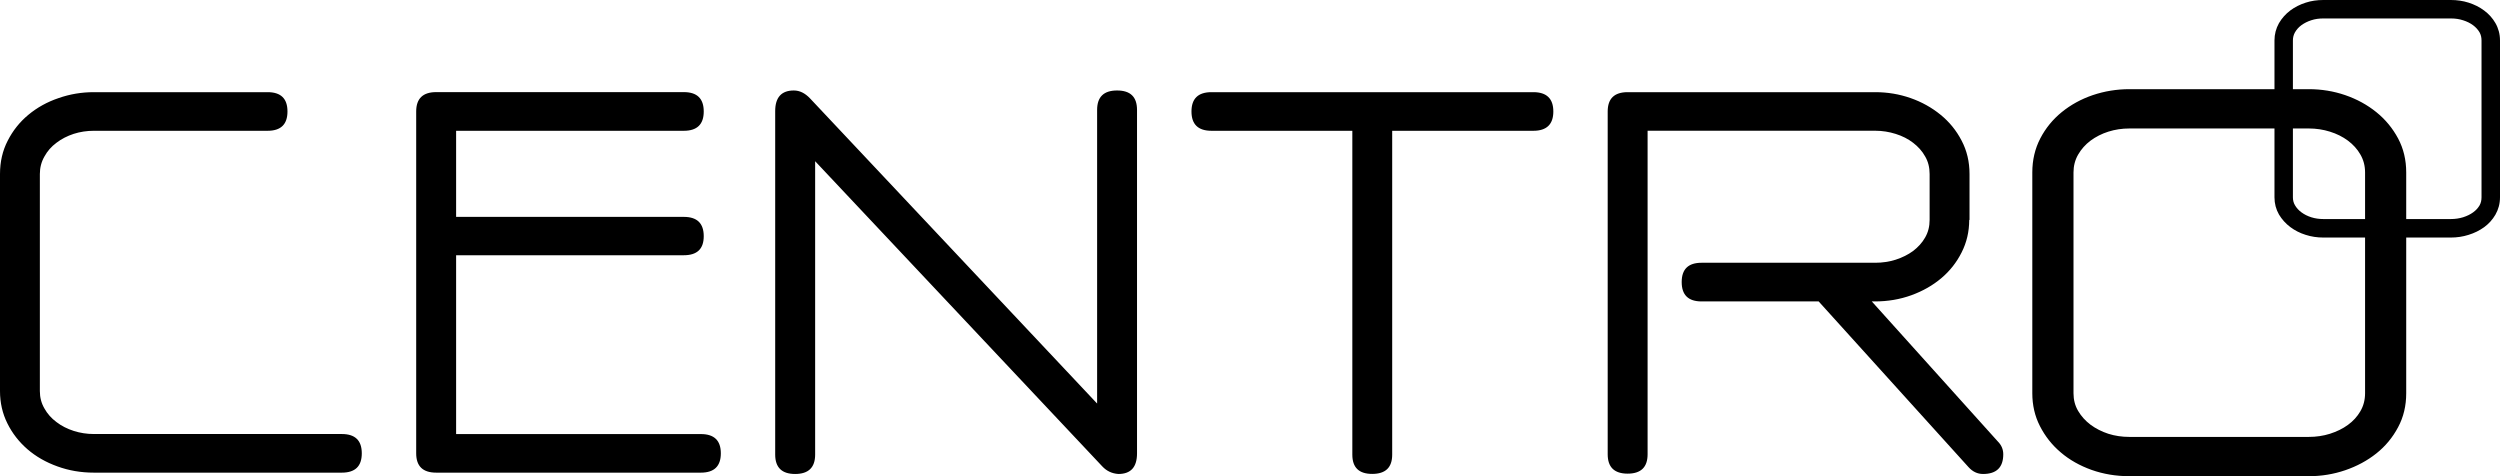 <svg xmlns="http://www.w3.org/2000/svg" xmlns:xlink="http://www.w3.org/1999/xlink" width="105px" height="20px" viewBox="0 0 105 20"><title>centro-000000</title><g id="Page-1" stroke="none" stroke-width="1" fill="none" fill-rule="evenodd"><g id="1.0)-KS_Home" transform="translate(-883, -4006)" fill="#000000"><g id="Projects" transform="translate(0, 3825)"><g id="Group-9" transform="translate(150, 90)"><g id="Group-15" transform="translate(733, 91)"><g id="centro-000000" transform="translate(0, 0)"><path d="M1.866,17.156 C1.988,17.376 2.156,17.567 2.372,17.727 C2.58,17.887 2.824,18.011 3.095,18.098 C3.363,18.184 3.647,18.229 3.942,18.229 L14.357,18.229 C14.918,18.229 15.195,18.5 15.195,19.04 C15.195,19.582 14.918,19.851 14.357,19.851 L3.942,19.851 C3.403,19.851 2.892,19.764 2.412,19.589 C1.929,19.416 1.51,19.176 1.152,18.867 C0.799,18.56 0.515,18.198 0.31,17.782 C0.103,17.367 0,16.913 0,16.427 L0,7.309 C0,6.796 0.107,6.327 0.325,5.907 C0.541,5.484 0.829,5.122 1.194,4.82 C1.558,4.518 1.98,4.282 2.46,4.12 C2.936,3.953 3.429,3.871 3.942,3.871 L11.24,3.871 C11.797,3.871 12.074,4.14 12.074,4.682 C12.074,5.222 11.797,5.493 11.24,5.493 L3.942,5.493 C3.647,5.493 3.363,5.536 3.095,5.622 C2.824,5.711 2.58,5.836 2.372,5.996 C2.156,6.156 1.988,6.349 1.866,6.573 C1.737,6.798 1.674,7.042 1.674,7.309 L1.674,16.427 C1.674,16.693 1.737,16.936 1.866,17.156 Z M18.321,19.851 C17.76,19.851 17.48,19.582 17.48,19.04 L17.48,4.682 C17.48,4.14 17.76,3.869 18.321,3.869 L28.721,3.869 C29.279,3.869 29.557,4.14 29.557,4.682 C29.557,5.222 29.279,5.493 28.721,5.493 L19.157,5.493 L19.157,9.109 L28.721,9.109 C29.279,9.109 29.557,9.38 29.557,9.92 C29.557,10.456 29.279,10.72 28.721,10.72 L19.157,10.72 L19.157,18.231 L29.437,18.231 C29.995,18.231 30.275,18.5 30.275,19.04 C30.275,19.582 29.995,19.851 29.437,19.851 L18.321,19.851 Z M46.972,19.907 C46.701,19.889 46.478,19.782 46.297,19.589 L34.236,6.771 L34.236,19.093 C34.236,19.636 33.955,19.907 33.396,19.907 C32.839,19.907 32.558,19.636 32.558,19.093 L32.558,4.667 C32.558,4.091 32.82,3.8 33.341,3.8 C33.586,3.8 33.81,3.911 34.02,4.131 L46.079,16.949 L46.079,4.616 C46.079,4.071 46.358,3.8 46.917,3.8 C47.48,3.8 47.755,4.071 47.755,4.616 L47.755,19.04 C47.755,19.62 47.495,19.907 46.972,19.907 Z M58.472,5.493 L58.472,19.096 C58.472,19.636 58.192,19.904 57.633,19.904 C57.075,19.904 56.798,19.636 56.798,19.096 L56.798,5.493 L50.881,5.493 C50.322,5.493 50.042,5.222 50.042,4.682 C50.042,4.142 50.322,3.871 50.881,3.871 L64.402,3.871 C64.958,3.871 65.24,4.142 65.24,4.682 C65.24,5.222 64.958,5.493 64.402,5.493 L58.472,5.493 Z M82.707,9.236 C82.707,9.729 82.6,10.184 82.388,10.602 C82.179,11.018 81.895,11.38 81.537,11.682 C81.181,11.982 80.765,12.222 80.282,12.398 C79.8,12.573 79.289,12.66 78.748,12.66 L78.615,12.66 L83.923,18.558 C84.065,18.704 84.137,18.88 84.137,19.08 C84.137,19.629 83.855,19.907 83.288,19.907 C83.052,19.907 82.849,19.809 82.679,19.62 L76.384,12.66 L71.467,12.66 C70.908,12.66 70.631,12.389 70.631,11.847 C70.631,11.304 70.908,11.036 71.467,11.036 L78.761,11.036 C79.06,11.036 79.344,10.993 79.619,10.907 C79.896,10.818 80.138,10.696 80.35,10.542 C80.559,10.382 80.73,10.196 80.854,9.978 C80.983,9.756 81.044,9.511 81.044,9.236 L81.044,7.309 C81.044,7.033 80.983,6.784 80.854,6.567 C80.73,6.344 80.559,6.156 80.35,5.996 C80.138,5.833 79.896,5.711 79.619,5.624 C79.344,5.538 79.06,5.491 78.761,5.491 L69.199,5.491 L69.199,19.08 C69.199,19.622 68.92,19.893 68.361,19.893 C67.802,19.893 67.523,19.622 67.523,19.08 L67.523,4.682 C67.523,4.142 67.802,3.871 68.361,3.871 L78.761,3.871 C79.274,3.871 79.767,3.953 80.241,4.118 C80.712,4.282 81.133,4.518 81.502,4.818 C81.873,5.12 82.168,5.482 82.388,5.907 C82.609,6.327 82.72,6.793 82.72,7.309 L82.72,9.236 L82.707,9.236 Z M104.806,0.967 C104.932,1.184 105,1.431 105,1.7 L105,8.287 C105,8.556 104.932,8.8 104.806,9.019 C104.686,9.225 104.526,9.403 104.328,9.546 C104.136,9.684 103.924,9.788 103.68,9.864 C103.444,9.939 103.193,9.977 102.936,9.977 L101.061,9.977 L101.061,16.517 C101.061,17.039 100.949,17.516 100.721,17.941 C100.491,18.375 100.188,18.741 99.807,19.044 C99.426,19.347 98.988,19.582 98.501,19.749 C98.012,19.916 97.504,20 96.972,20 L89.433,20 C88.873,20 88.346,19.912 87.847,19.736 C87.353,19.559 86.915,19.313 86.552,19.001 C86.182,18.689 85.894,18.321 85.677,17.896 C85.46,17.473 85.357,17.012 85.357,16.517 L85.357,7.242 C85.357,6.72 85.469,6.245 85.691,5.816 C85.914,5.387 86.214,5.018 86.591,4.711 C86.97,4.403 87.403,4.164 87.894,3.996 C88.391,3.829 88.903,3.745 89.433,3.745 L95.528,3.745 L95.528,1.7 C95.528,1.44 95.591,1.198 95.715,0.976 C95.837,0.766 95.999,0.585 96.193,0.439 C96.385,0.296 96.602,0.188 96.841,0.111 C97.069,0.036 97.319,0 97.581,0 L102.936,0 C103.193,0 103.444,0.036 103.68,0.111 C103.919,0.188 104.141,0.296 104.33,0.439 C104.529,0.585 104.689,0.764 104.806,0.967 Z M104.224,8.287 L104.224,1.7 C104.224,1.569 104.197,1.458 104.141,1.358 C104.073,1.243 103.985,1.146 103.87,1.06 C103.748,0.97 103.61,0.902 103.45,0.852 C103.288,0.798 103.116,0.775 102.936,0.775 L97.581,0.775 C97.4,0.775 97.231,0.798 97.075,0.85 C96.915,0.902 96.78,0.97 96.656,1.06 C96.541,1.146 96.455,1.243 96.387,1.361 C96.331,1.462 96.302,1.573 96.302,1.7 L96.302,3.745 L96.972,3.745 C97.504,3.745 98.012,3.829 98.501,3.996 C98.988,4.164 99.426,4.403 99.807,4.711 C100.188,5.018 100.491,5.387 100.721,5.816 C100.949,6.245 101.061,6.72 101.061,7.242 L101.061,9.2 L102.936,9.2 C103.114,9.2 103.288,9.175 103.45,9.125 C103.613,9.073 103.753,9.005 103.874,8.917 C103.987,8.836 104.073,8.741 104.141,8.628 C104.197,8.528 104.224,8.418 104.224,8.287 Z M99.333,9.2 L99.333,7.242 C99.333,6.962 99.266,6.711 99.135,6.487 C99.006,6.261 98.83,6.069 98.612,5.906 C98.395,5.744 98.14,5.617 97.856,5.529 C97.574,5.441 97.278,5.396 96.972,5.396 L96.302,5.396 L96.302,8.287 C96.302,8.411 96.329,8.519 96.387,8.617 C96.453,8.732 96.541,8.829 96.656,8.915 C96.778,9.005 96.915,9.075 97.073,9.125 C97.231,9.175 97.4,9.2 97.581,9.2 L99.333,9.2 Z M99.333,16.517 L99.333,9.977 L97.581,9.977 C97.321,9.977 97.071,9.939 96.839,9.864 C96.599,9.79 96.383,9.679 96.193,9.537 C95.999,9.392 95.839,9.213 95.717,9.01 C95.591,8.791 95.528,8.549 95.528,8.287 L95.528,5.396 L89.433,5.396 C89.124,5.396 88.831,5.441 88.551,5.529 C88.273,5.617 88.025,5.744 87.804,5.906 C87.588,6.069 87.412,6.266 87.281,6.494 C87.15,6.722 87.087,6.971 87.087,7.242 L87.087,16.517 C87.087,16.788 87.15,17.037 87.281,17.258 C87.412,17.482 87.588,17.676 87.804,17.839 C88.025,18.002 88.273,18.128 88.551,18.219 C88.831,18.307 89.124,18.35 89.433,18.35 L96.972,18.35 C97.278,18.35 97.574,18.307 97.856,18.219 C98.14,18.128 98.395,18.006 98.612,17.846 C98.83,17.69 99.006,17.495 99.135,17.274 C99.266,17.05 99.333,16.797 99.333,16.517 Z" id="Fill-10"></path></g></g></g></g></g></g></svg>